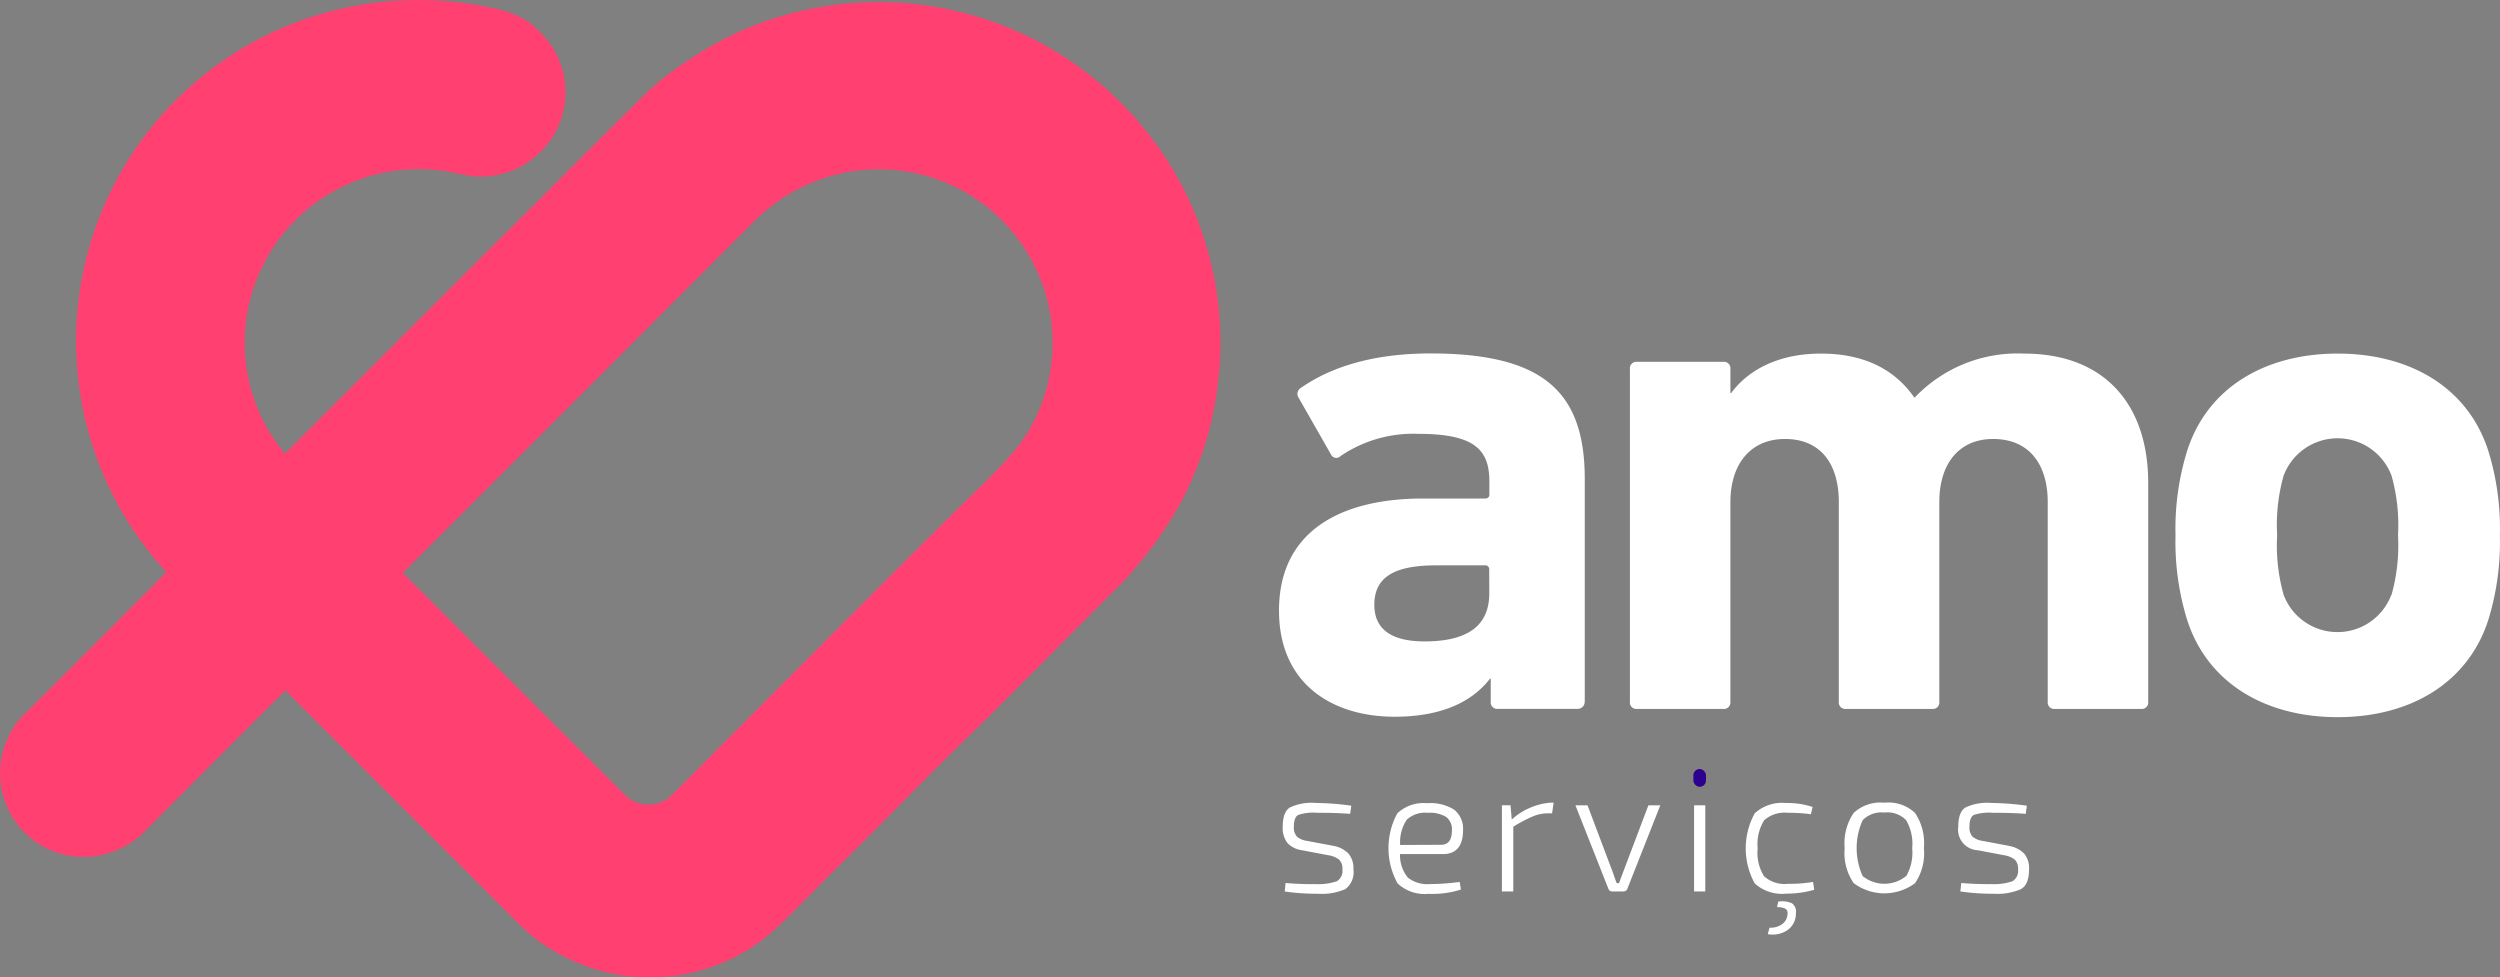 <svg xmlns="http://www.w3.org/2000/svg" width="206.54" height="80.749" viewBox="0 0 206.54 80.749"><rect x="0" y="0" width="206.54" height="80.749" fill="#808080" stroke="none"/><g transform="translate(305 -2227.725)"><path d="M222.834,83.373v-18.4c0-7.172-3.38-10.375-12.75-10.375-4.744,0-8.247,1.128-10.7,2.845a.572.572,0,0,0-.182.829l2.674,4.685a.476.476,0,0,0,.775.123,10.682,10.682,0,0,1,6.418-1.84c4.567,0,5.883,1.246,5.883,3.915v1.07a.316.316,0,0,1-.358.358h-5.1c-7.118,0-11.921,2.9-11.921,9.252,0,6.108,4.45,8.776,9.546,8.776,3.915,0,6.418-1.246,7.888-3.145h.059v1.9a.535.535,0,0,0,.594.594h6.583a.567.567,0,0,0,.583-.588Zm-7.888-8.958c0,2.674-1.781,3.974-5.348,3.974-2.728,0-4.15-1.005-4.15-3.022,0-2.257,1.6-3.262,5.1-3.262h4.032a.316.316,0,0,1,.358.353Z" transform="translate(-396.907 2202.327)" fill="#fff"/><path d="M284.336,54.62a11.722,11.722,0,0,0-9.017,3.615h-.059c-1.658-2.369-4.209-3.615-7.707-3.615-3.68,0-6.113,1.481-7.412,3.262h-.064V55.893a.535.535,0,0,0-.588-.594H252.37a.535.535,0,0,0-.594.594V83.382a.535.535,0,0,0,.594.594h7.118a.535.535,0,0,0,.588-.594V66.894c0-3.145,1.663-5.22,4.508-5.22,2.968,0,4.45,2.075,4.45,5.22V83.382a.535.535,0,0,0,.594.594h7.113a.535.535,0,0,0,.594-.594V66.894c0-3.145,1.6-5.22,4.45-5.22,2.963,0,4.508,2.075,4.508,5.22V83.382a.535.535,0,0,0,.588.594H294a.535.535,0,0,0,.594-.594V65.295C294.594,58.947,291.1,54.62,284.336,54.62Z" transform="translate(-422.118 2202.318)" fill="#fff"/><path d="M361.9,62.685c-1.663-5.22-6.418-8.065-12.456-8.065S338.654,57.465,337,62.685a21.782,21.782,0,0,0-.952,6.953A21.842,21.842,0,0,0,337,76.59c1.658,5.214,6.418,8.065,12.45,8.065S360.238,81.8,361.9,76.59a21.853,21.853,0,0,0,.947-6.953A21.793,21.793,0,0,0,361.9,62.685ZM353.88,74.547a4.754,4.754,0,0,1-8.9,0,15.1,15.1,0,0,1-.535-4.926,14.916,14.916,0,0,1,.535-4.92,4.763,4.763,0,0,1,8.915,0,15.083,15.083,0,0,1,.535,4.92,15.119,15.119,0,0,1-.535,4.926Z" transform="translate(-461.316 2202.318)" fill="#fff"/><path d="M202.339,127.571l-2.193-.412a1.642,1.642,0,0,1-.834-.353,1.1,1.1,0,0,1-.251-.84c0-.535.128-.84.38-.963a4.134,4.134,0,0,1,1.562-.166c.626,0,1.53,0,2.706.086l.091-.674a23.109,23.109,0,0,0-2.915-.225,4.278,4.278,0,0,0-2.139.364c-.406.246-.61.775-.61,1.6a2.027,2.027,0,0,0,.38,1.332,2,2,0,0,0,1.209.61l2.177.412a1.958,1.958,0,0,1,.882.353,1.016,1.016,0,0,1,.283.813,1,1,0,0,1-.449.979,4.664,4.664,0,0,1-1.759.241,24.539,24.539,0,0,1-2.487-.091l-.07.7a18.061,18.061,0,0,0,2.717.187,4.914,4.914,0,0,0,2.289-.38,1.728,1.728,0,0,0,.668-1.631,1.893,1.893,0,0,0-.4-1.3A2.3,2.3,0,0,0,202.339,127.571Z" transform="translate(-397.163 2170.038)" fill="#fff"/><path d="M220.641,126.272a2.005,2.005,0,0,0-.733-1.669,3.674,3.674,0,0,0-2.236-.535,3.143,3.143,0,0,0-2.46.834,6.013,6.013,0,0,0,.021,5.792,3.266,3.266,0,0,0,2.556.861,7.856,7.856,0,0,0,2.674-.353l-.1-.631a19.188,19.188,0,0,1-2.46.176,2.61,2.61,0,0,1-1.824-.535,2.92,2.92,0,0,1-.647-1.941h3.562Q220.641,128.256,220.641,126.272Zm-5.193,1.246a3.326,3.326,0,0,1,.535-2.08,2.236,2.236,0,0,1,1.754-.578,2.6,2.6,0,0,1,1.5.337,1.278,1.278,0,0,1,.487,1.07c0,.824-.283,1.235-.909,1.235Z" transform="translate(-404.769 2170.016)" fill="#fff"/><path d="M232.813,125.39l-.1-1.177H232v7.118h.941v-5.348a12.139,12.139,0,0,1,1.6-.845,3.209,3.209,0,0,1,1.251-.262h.353l.128-.877h-.31A5.433,5.433,0,0,0,232.813,125.39Z" transform="translate(-412.919 2170.042)" fill="#fff"/><path d="M247.446,129.534l-.487,1.294h-.187c-.053-.118-.128-.326-.23-.62s-.182-.535-.241-.658l-1.941-5.15h-1l2.717,6.883a.337.337,0,0,0,.353.235h.872a.337.337,0,0,0,.353-.235l2.717-6.883h-.984Z" transform="translate(-418.204 2169.856)" fill="#fff"/><rect width="0.925" height="7.118" transform="translate(-165.041 2294.256)" fill="#fff"/><rect width="1.043" height="1.471" rx="0.521" transform="translate(-165.1 2291.256)" fill="#2e008f"/><path d="M273.147,130.718a2.535,2.535,0,0,1-1.963-.62,3.616,3.616,0,0,1-.535-2.305,3.716,3.716,0,0,1,.535-2.321,2.508,2.508,0,0,1,1.963-.62,12.759,12.759,0,0,1,1.9.118l.144-.6a6.418,6.418,0,0,0-2.187-.326,3.349,3.349,0,0,0-2.594.845,6,6,0,0,0,0,5.8,3.361,3.361,0,0,0,2.594.84,8.2,8.2,0,0,0,2.321-.321l-.1-.647A11.312,11.312,0,0,1,273.147,130.718Z" transform="translate(-430.438 2170.025)" fill="#fff"/><path d="M275.07,139.393a1.952,1.952,0,0,0-1.134-.139l-.1.455a1.5,1.5,0,0,1,.7.134.438.438,0,0,1,.166.428,1.069,1.069,0,0,1-.417.824,1.6,1.6,0,0,1-1.07.31l-.144.535a2.187,2.187,0,0,0,1.653-.348,1.652,1.652,0,0,0,.669-1.358.856.856,0,0,0-.321-.84Z" transform="translate(-432.025 2162.96)" fill="#fff"/><path d="M288.234,124a3.247,3.247,0,0,0-2.54.845,4.455,4.455,0,0,0-.743,2.909,4.377,4.377,0,0,0,.743,2.888,4.236,4.236,0,0,0,5.07.005,4.409,4.409,0,0,0,.733-2.893,4.5,4.5,0,0,0-.733-2.909A3.2,3.2,0,0,0,288.234,124Zm1.792,6.059a2.845,2.845,0,0,1-3.589,0,5.6,5.6,0,0,1,0-4.615,2.169,2.169,0,0,1,1.8-.631,2.139,2.139,0,0,1,1.792.631,3.858,3.858,0,0,1,.5,2.31,3.9,3.9,0,0,1-.5,2.326Z" transform="translate(-437.551 2170.042)" fill="#fff"/><path d="M306.688,127.571l-2.187-.412a1.642,1.642,0,0,1-.84-.353,1.123,1.123,0,0,1-.251-.84q0-.775.385-.963a4.1,4.1,0,0,1,1.556-.166c.631,0,1.53,0,2.706.086l.091-.674a23.105,23.105,0,0,0-2.915-.225,4.279,4.279,0,0,0-2.139.364c-.406.246-.61.775-.61,1.6a1.7,1.7,0,0,0,1.6,1.941l2.177.412a2.011,2.011,0,0,1,.882.353,1.016,1.016,0,0,1,.278.813,1,1,0,0,1-.449.979,4.648,4.648,0,0,1-1.76.241,24.433,24.433,0,0,1-2.482-.091l-.075.7a18.137,18.137,0,0,0,2.722.187,4.9,4.9,0,0,0,2.284-.38c.449-.257.669-.8.669-1.631a1.866,1.866,0,0,0-.4-1.3,2.257,2.257,0,0,0-1.251-.636Z" transform="translate(-445.699 2170.038)" fill="#fff"/><path d="M97.662,15.391a28.285,28.285,0,0,0-3.209-4.845h0c-.166-.2-.353-.422-.535-.652l-.182-.2c-.16-.176-.321-.358-.5-.535s-.262-.278-.4-.412l-.3-.316c-.262-.257-.535-.5-.749-.722h0c-.209-.193-.652-.6-1.219-1.07a27.987,27.987,0,0,0-4.332-2.947A28.345,28.345,0,0,0,63.29,1.732c-.278.1-.636.225-1.07.4-.824.326-1.6.674-2.3,1.032A34.565,34.565,0,0,0,55.2,6.139c-.31.241-.588.46-.861.7-.62.535-1.07.952-1.241,1.128-2.139,2.08-8.814,8.782-8.814,8.782l-3.337,3.31-1.973,1.968L23.527,37.473a14.215,14.215,0,0,1-3.31-8.557,14.36,14.36,0,0,1,6.305-12.488,14.611,14.611,0,0,1,4.311-1.963,14.017,14.017,0,0,1,1.947-.385A15.017,15.017,0,0,1,35.485,14c.615.037,1.07.112,1.267.134l1.171.23c.62.123.69.139.84.155a7.263,7.263,0,0,0,1.07.07,7.129,7.129,0,0,0,3.209-.84,7.241,7.241,0,0,0,2.776-2.728,7.006,7.006,0,0,0,.738-4.861,6.825,6.825,0,0,0-.3-1.027,7.209,7.209,0,0,0-1.84-2.674,6.53,6.53,0,0,0-.562-.492,6.952,6.952,0,0,0-1.31-.749c-.118-.053-.38-.16-.722-.273-.235-.07-.417-.118-.733-.193-.406-.1-.722-.16-.824-.182C39.036.331,37.892.2,37.892.2A28.392,28.392,0,0,0,34.817,0a28.762,28.762,0,0,0-6.311.647A28.158,28.158,0,0,0,13.735,47.265c-.808.813-11.317,11.349-11.648,11.648-.037.037-.171.16-.342.342A6.717,6.717,0,0,0,.637,60.967a6.923,6.923,0,0,0,4.583,9.627,7,7,0,0,0,2.246.182,7.487,7.487,0,0,0,4.086-1.706l3.8-3.824c2.738-2.738,5.466-5.487,8.215-8.215l6.53,6.53,6.418,6.418,4.048,4.049,1.3,1.31,1.209,1.2a14.734,14.734,0,0,0,2.963,2.193,15.51,15.51,0,0,0,12.835,1.118,15.017,15.017,0,0,0,4.23-2.305c.535-.417,1.021-.877,1.546-1.364s.636-.62,2.294-2.289c.968-.979,1.722-1.749,2.893-2.9l.374-.364c3.134-3.081,5.824-5.926,9.867-9.867,2.674-2.588,8.076-8.081,12.889-12.894a33.157,33.157,0,0,0,4.76-6.685c.77-1.524,1.369-3.134,1.369-3.134.037-.1.337-.92.594-1.786a29.773,29.773,0,0,0,1.118-7.209,27.954,27.954,0,0,0-3.145-13.664ZM86.49,31.943a14.028,14.028,0,0,1-1.883,4.225,22.172,22.172,0,0,1-2.391,2.792c-.85.9-1.519,1.53-1.637,1.637C79.324,41.784,72.3,48.784,55.5,65.674a2.738,2.738,0,0,1-3.872,0l-4.621-4.615c-4.76-4.738-8.979-8.985-13.739-13.734L61.974,18.6a15.1,15.1,0,0,1,3.492-2.738,14.841,14.841,0,0,1,4.893-1.706,14.515,14.515,0,0,1,7.562.85,14.306,14.306,0,0,1,4.065,2.471h0l.321.283.155.15.166.16.225.219.091.1a15.029,15.029,0,0,1,1.6,2c.219.321.428.663.631,1.027a14.333,14.333,0,0,1,1.31,10.53Z" transform="translate(-304.99 2227.727)" fill="#ff4070"/></g></svg>